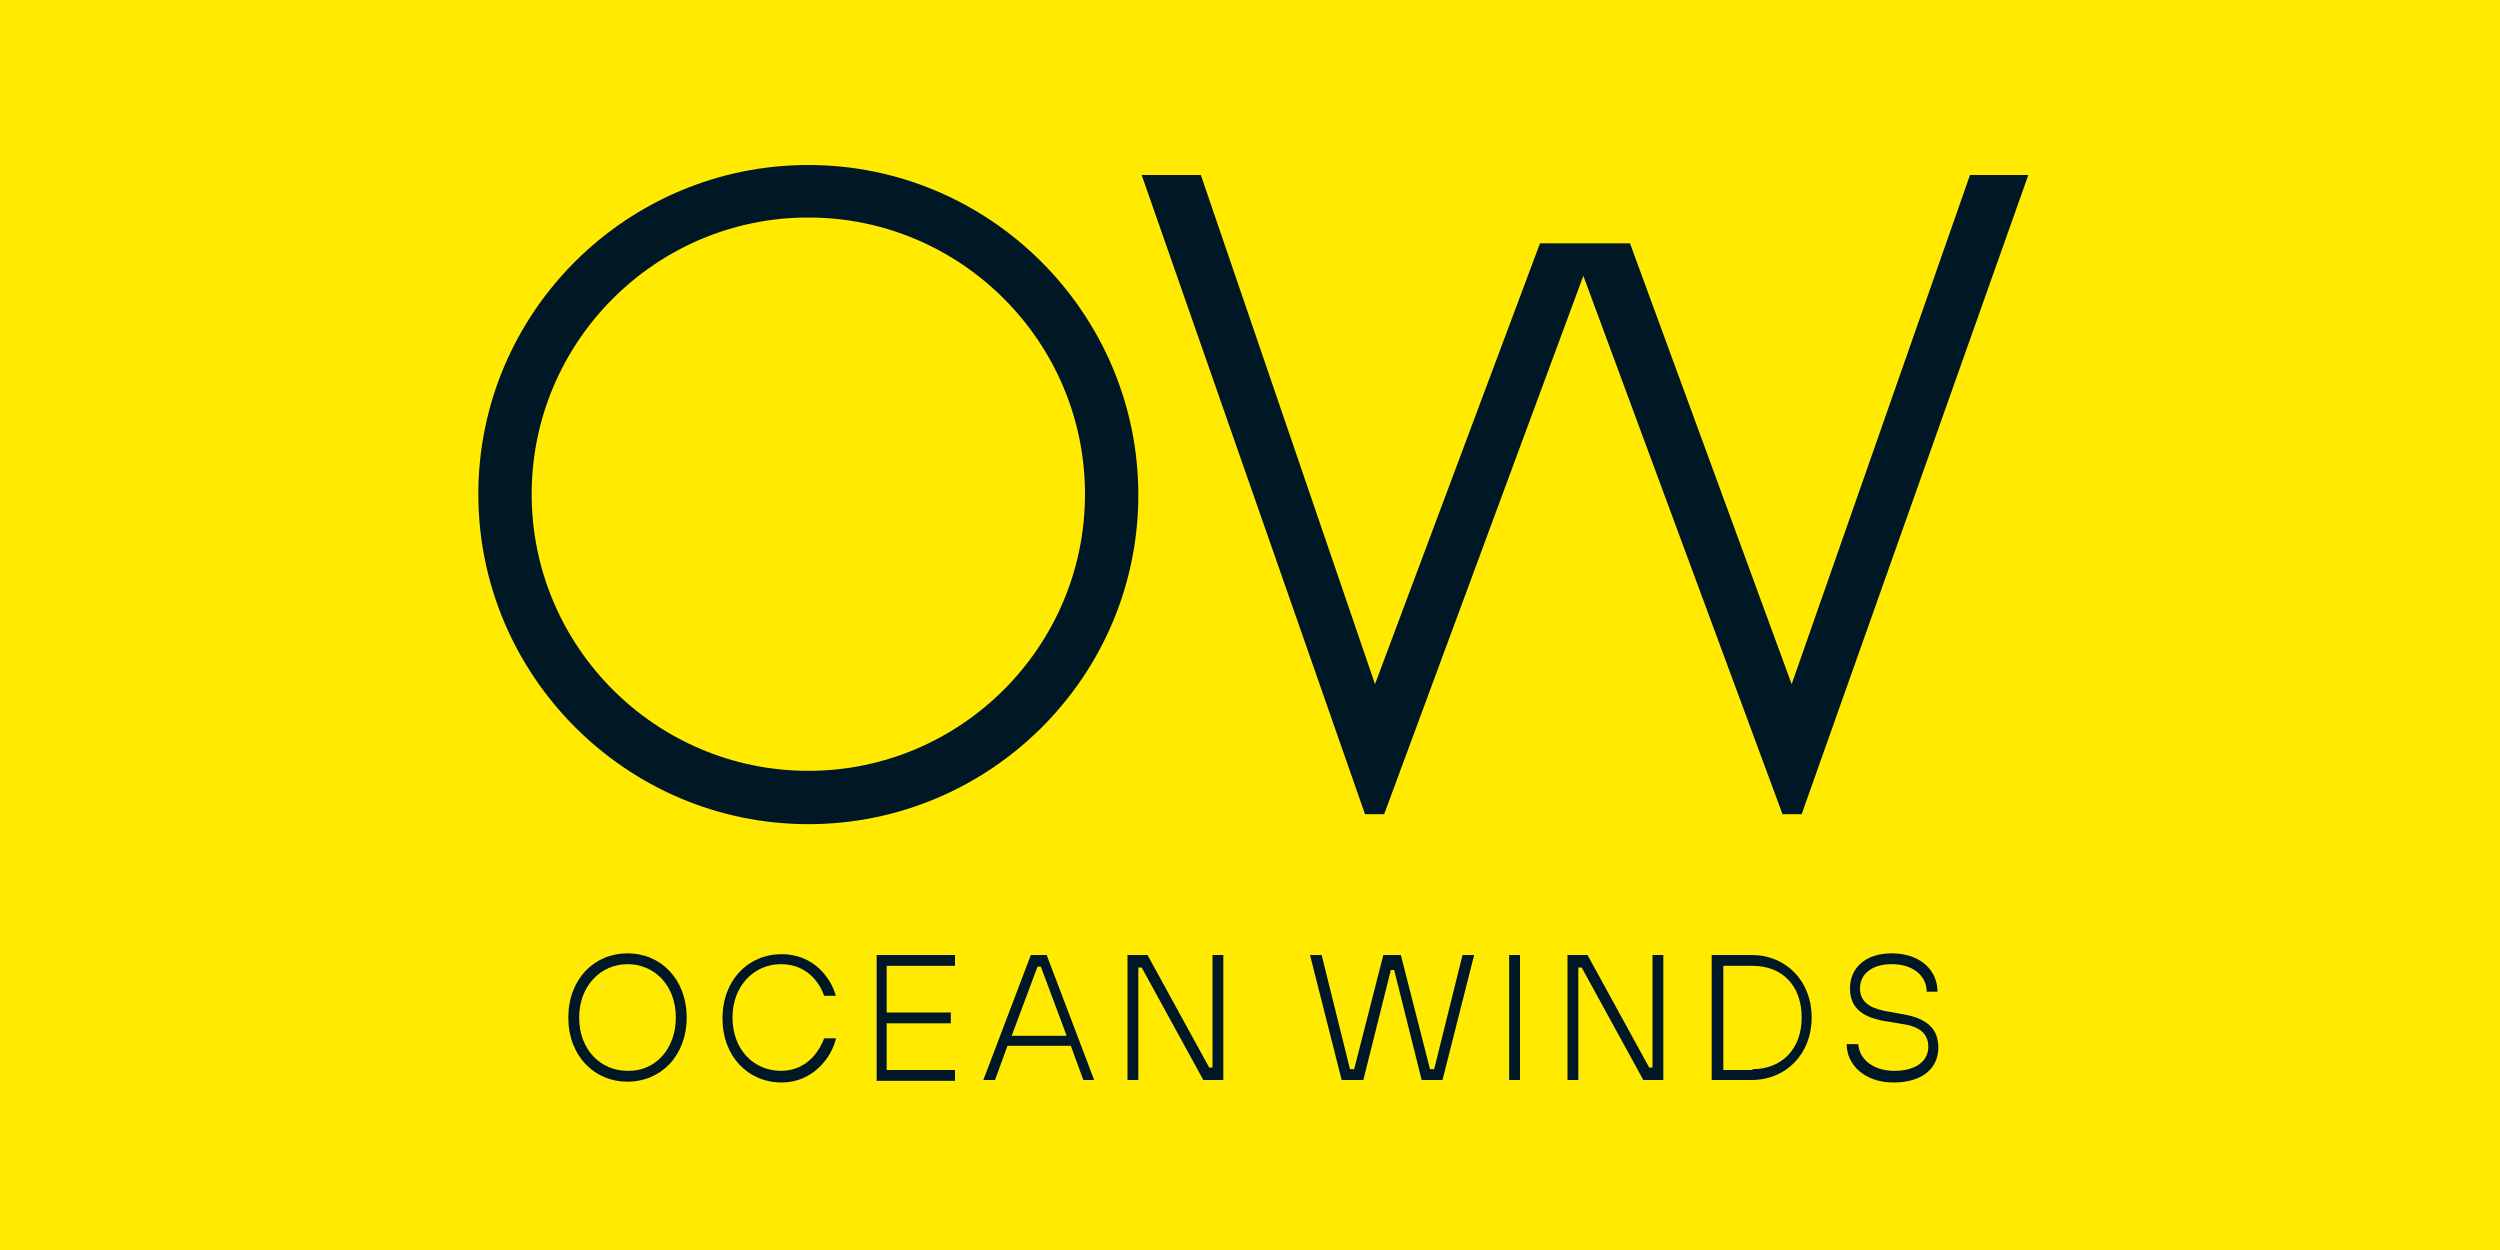 <?xml version="1.0" encoding="utf-8"?>
<!-- Generator: Adobe Illustrator 26.0.3, SVG Export Plug-In . SVG Version: 6.00 Build 0)  -->
<svg version="1.1" id="Layer_1" xmlns="http://www.w3.org/2000/svg" xmlns:xlink="http://www.w3.org/1999/xlink" x="0px" y="0px"
	 viewBox="0 0 300 150" style="enable-background:new 0 0 300 150;" xml:space="preserve">
<style type="text/css">
	.st0{fill:#FFEA00;}
	.st1{fill:#001826;}
</style>
<rect class="st0" width="300" height="150"/>
<g>
	<g>
		<path class="st1" d="M82.4,122.1c0,4.6-3.1,7.7-7.1,7.7c-4,0-7.1-3.1-7.1-7.7c0-4.6,3.1-7.7,7.1-7.7
			C79.3,114.4,82.4,117.5,82.4,122.1z M81.1,122.1c0-3.9-2.6-6.4-5.8-6.4c-3.2,0-5.8,2.6-5.8,6.4c0,3.9,2.6,6.4,5.8,6.4
			C78.5,128.6,81.1,126,81.1,122.1z"/>
		<path class="st1" d="M100.3,124.7c-0.6,2.4-2.9,5.2-6.5,5.2c-4,0-7.1-3.1-7.1-7.7c0-4.6,3.1-7.7,7.1-7.7c3.8,0,5.9,2.8,6.5,5h-1.4
			c-0.4-1.2-1.8-3.8-5.2-3.8c-3.2,0-5.8,2.6-5.8,6.4c0,3.9,2.6,6.4,5.8,6.4c3.4,0,4.8-2.8,5.2-3.9H100.3z"/>
		<path class="st1" d="M105.2,114.6h9.4v1.3h-8.2v5.6h7.7v1.3h-7.7v5.6h8.2v1.3h-9.4V114.6z"/>
		<path class="st1" d="M123.7,114.6h1.9l5.7,15h-1.3l-1.5-4.1h-7.6l-1.5,4.1H118L123.7,114.6z M128,124.3l-3.1-8.3h-0.4l-3.1,8.3
			H128z"/>
		<path class="st1" d="M135.3,114.6h2.4l7.4,13.5h0.4v-13.5h1.3v15h-2.4l-7.4-13.5h-0.4v13.5h-1.3V114.6z"/>
		<path class="st1" d="M157.2,114.6h1.4l3.4,13.7h0.5l3.5-13.7h2.1l3.5,13.7h0.5l3.4-13.7h1.4l-3.8,15h-2.5l-3.3-13.2h-0.4
			l-3.3,13.2H161L157.2,114.6z"/>
		<path class="st1" d="M181.1,114.6h1.3v15h-1.3V114.6z"/>
		<path class="st1" d="M188.1,114.6h2.4l7.4,13.5h0.4v-13.5h1.3v15h-2.4l-7.4-13.5h-0.4v13.5h-1.3V114.6z"/>
		<path class="st1" d="M205.4,114.6h4.8c4.1,0,7.2,3.1,7.2,7.5c0,4.4-3.1,7.5-7.2,7.5h-4.8V114.6z M210.3,128.3
			c3.5,0,5.9-2.4,5.9-6.2c0-3.9-2.4-6.2-5.9-6.2h-3.5v12.5H210.3z"/>
		<path class="st1" d="M223,125.2c0,1.7,1.6,3.3,4.3,3.3c2.8,0,4.1-1.3,4.1-2.9c0-1.5-1-2.4-3-2.7l-2.4-0.4c-2.7-0.5-4-1.7-4-3.9
			c0-2.4,1.8-4.2,5-4.2c3.4,0,5.5,2,5.5,4.6h-1.3c0-1.8-1.5-3.3-4.2-3.3c-2.5,0-3.8,1.3-3.8,2.9c0,1.5,1,2.3,2.9,2.7l2.2,0.4
			c3,0.5,4.3,1.8,4.3,4c0,2.4-1.8,4.2-5.4,4.2c-3.4,0-5.6-2.1-5.6-4.6H223z"/>
	</g>
	<g>
		<g>
			<path class="st1" d="M97,98.9c-21.8,0-39.6-17.8-39.6-39.6S75.2,19.8,97,19.8s39.6,17.8,39.6,39.6S118.8,98.9,97,98.9z M97,26.1
				c-18.3,0-33.2,14.9-33.2,33.2c0,18.3,14.9,33.2,33.2,33.2s33.2-14.9,33.2-33.2C130.2,41,115.3,26.1,97,26.1z"/>
		</g>
		<polygon class="st1" points="236.4,21 215,82.1 195.6,29.2 184.8,29.2 165,82.1 144.1,21 137,21 163.8,97.7 166.1,97.7 190,33.1 
			213.9,97.7 216.2,97.7 243.4,21 		"/>
	</g>
</g>
<g>
</g>
<g>
</g>
<g>
</g>
<g>
</g>
<g>
</g>
<g>
</g>
<g>
</g>
<g>
</g>
<g>
</g>
<g>
</g>
<g>
</g>
<g>
</g>
<g>
</g>
<g>
</g>
<g>
</g>
</svg>
